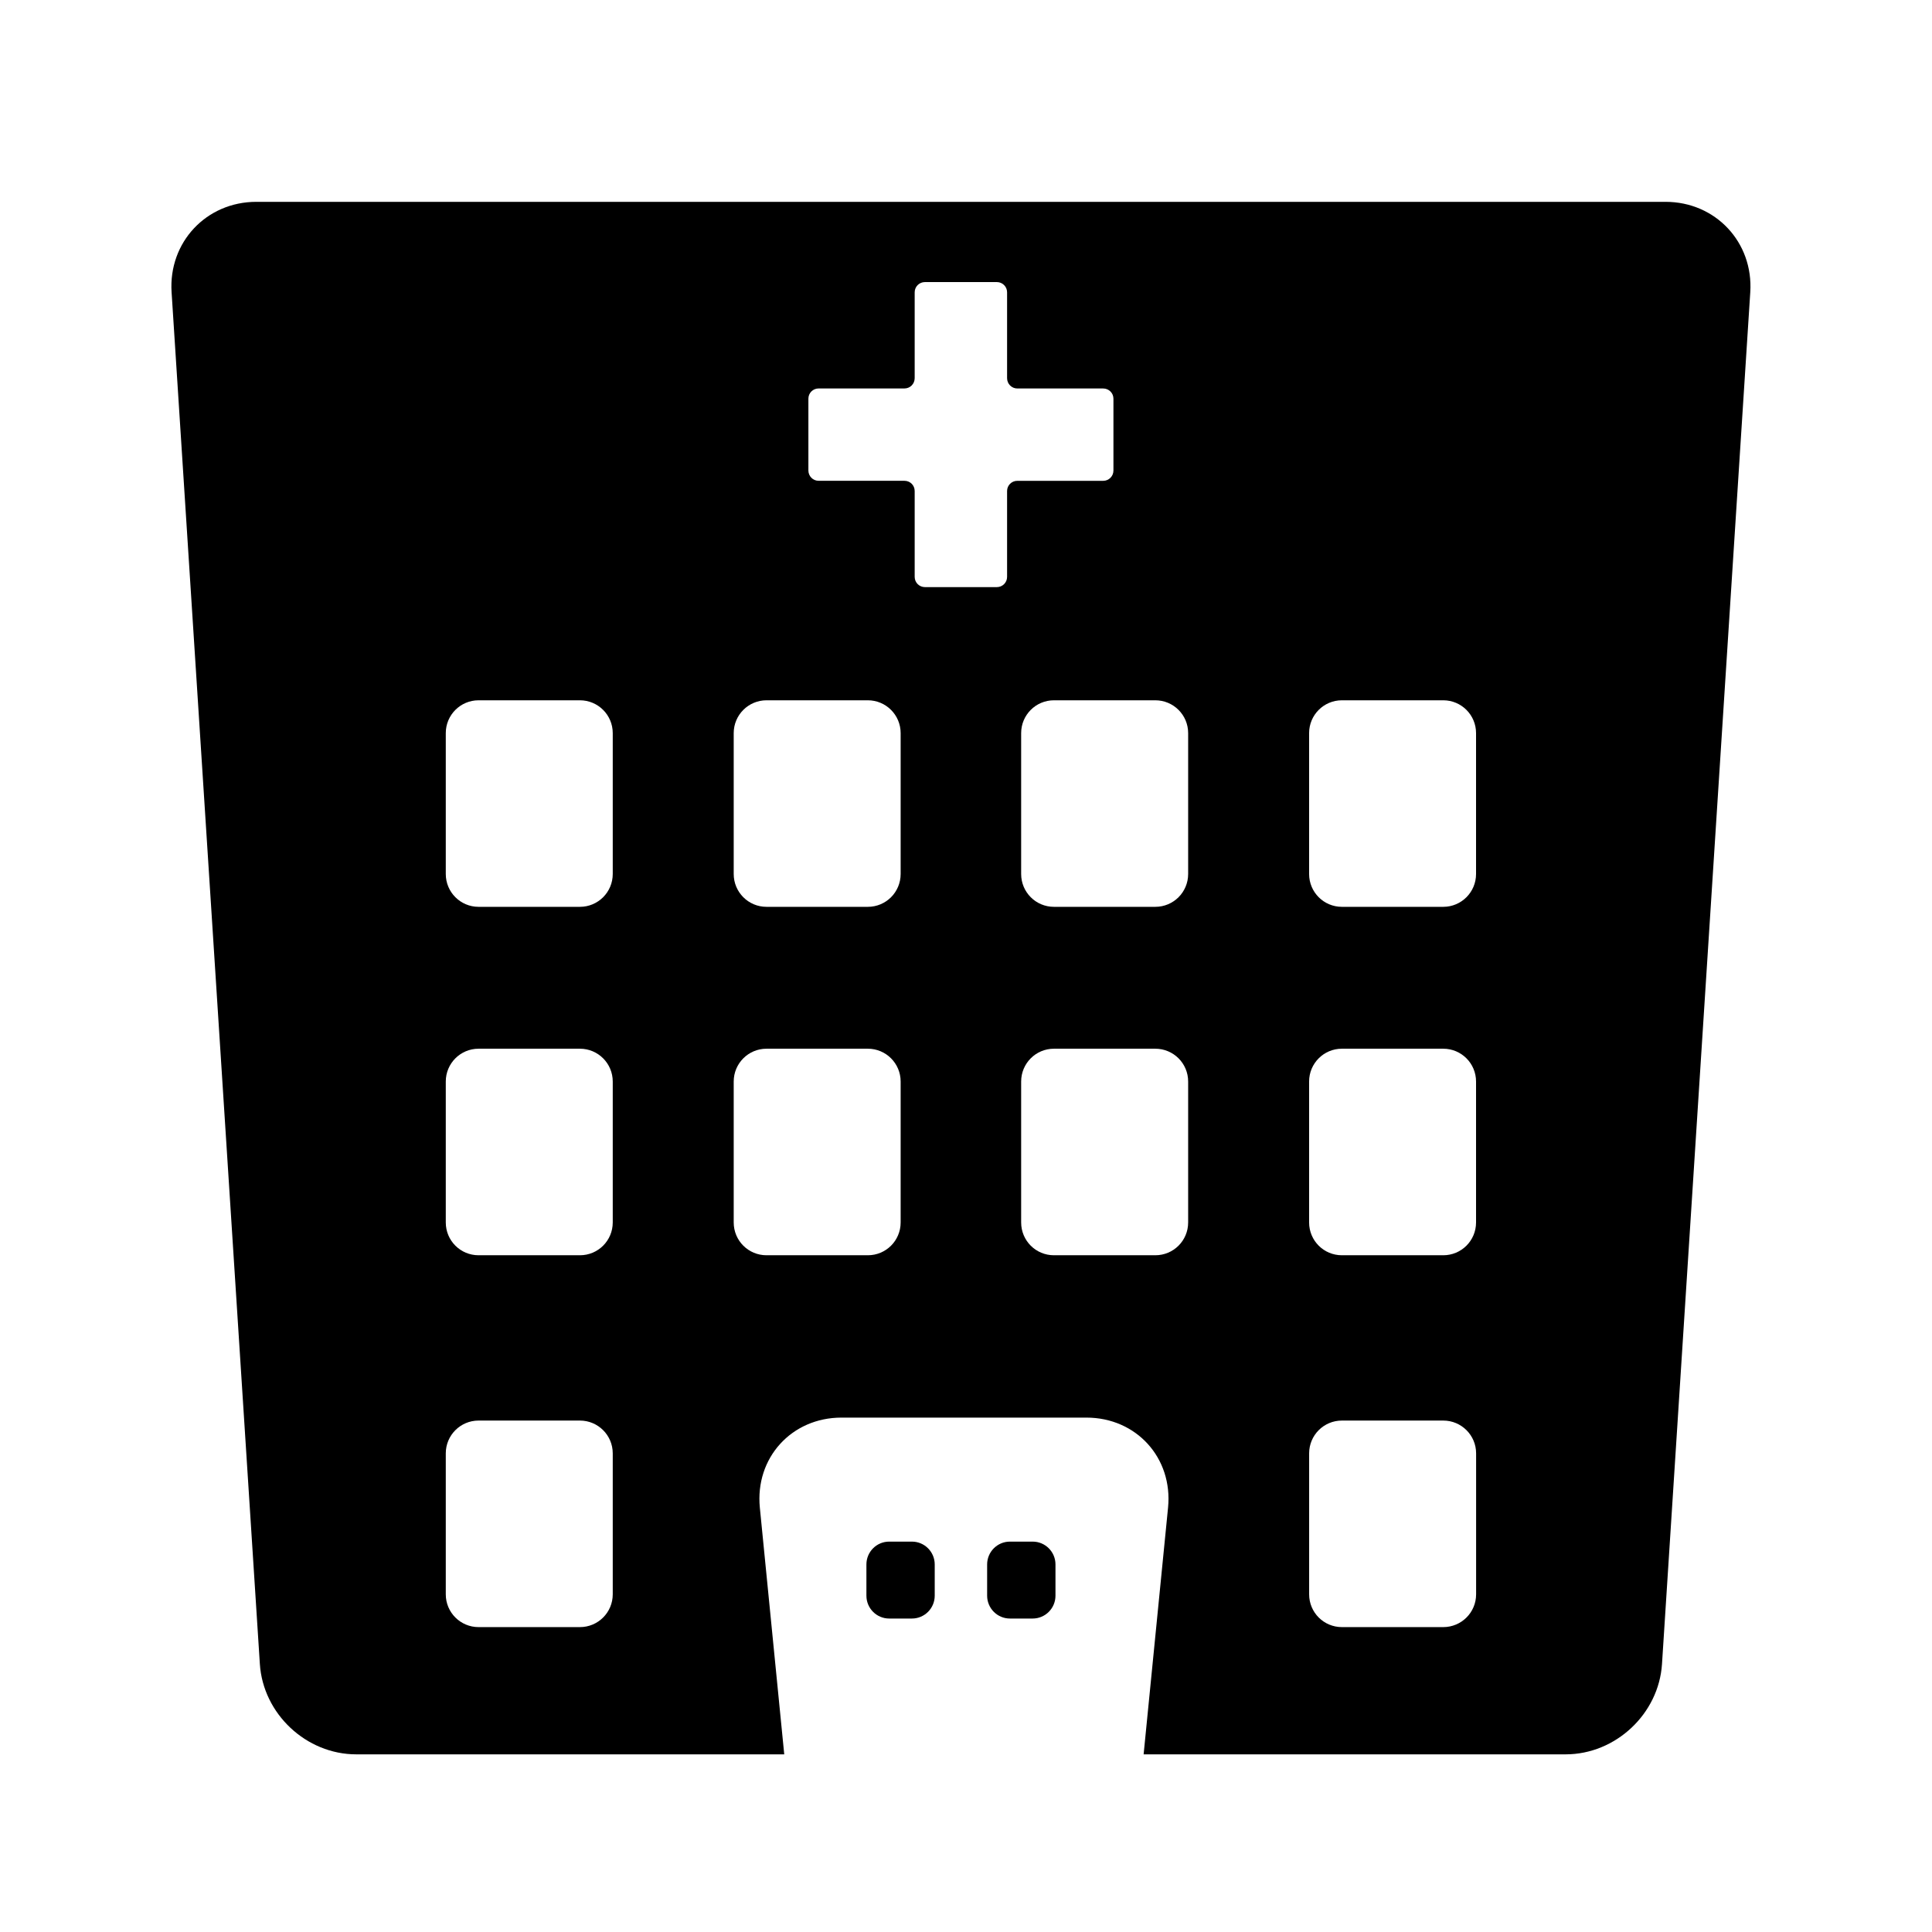 <?xml version="1.0" encoding="utf-8"?>
<!-- Generator: Adobe Illustrator 16.0.4, SVG Export Plug-In . SVG Version: 6.00 Build 0)  -->
<!DOCTYPE svg PUBLIC "-//W3C//DTD SVG 1.1//EN" "http://www.w3.org/Graphics/SVG/1.1/DTD/svg11.dtd">
<svg version="1.1" id="Capa_1" xmlns="http://www.w3.org/2000/svg" xmlns:xlink="http://www.w3.org/1999/xlink" x="0px" y="0px"
	 width="64px" height="64px" viewBox="0 0 64 64" enable-background="new 0 0 64 64" xml:space="preserve">
<g>
	<path d="M30.209,51.068h-0.754c-0.417,0-0.754,0.339-0.754,0.756v1.035c0,0.418,0.337,0.757,0.754,0.757h0.754
		c0.417,0,0.755-0.339,0.755-0.757v-1.035C30.964,51.407,30.626,51.068,30.209,51.068z"/>
	<path d="M34.209,51.068h-0.754c-0.417,0-0.755,0.339-0.755,0.756v1.035c0,0.418,0.338,0.757,0.755,0.757h0.754
		c0.417,0,0.755-0.339,0.755-0.757v-1.035C34.964,51.407,34.626,51.068,34.209,51.068z"/>
	<path d="M55.173,6.686H8.491c-1.657,0-2.914,1.341-2.807,2.994l2.924,45.441c0.106,1.652,1.536,2.994,3.193,2.994h14.178
		l-0.808-8.17c-0.163-1.648,1.048-2.985,2.705-2.985h8.112c1.658,0,2.869,1.337,2.705,2.985l-0.809,8.17h13.979
		c1.658,0,3.087-1.342,3.193-2.994L57.98,9.68C58.087,8.026,56.83,6.686,55.173,6.686z M43.366,24.285
		c0-0.6,0.485-1.087,1.086-1.087h3.358c0.6,0,1.086,0.487,1.086,1.087v4.667c0,0.602-0.486,1.088-1.086,1.088h-3.358
		c-0.601,0-1.086-0.486-1.086-1.088V24.285z M20.298,52.814c0,0.601-0.487,1.086-1.087,1.086h-3.358c-0.6,0-1.086-0.485-1.086-1.086
		v-4.67c0-0.6,0.486-1.086,1.086-1.086h3.358c0.6,0,1.087,0.486,1.087,1.086V52.814z M20.298,40.495
		c0,0.603-0.487,1.087-1.087,1.087h-3.358c-0.6,0-1.086-0.484-1.086-1.087v-4.668c0-0.601,0.486-1.087,1.086-1.087h3.358
		c0.6,0,1.087,0.486,1.087,1.087V40.495z M20.298,28.952c0,0.602-0.487,1.088-1.087,1.088h-3.358c-0.6,0-1.086-0.486-1.086-1.088
		v-4.667c0-0.6,0.486-1.087,1.086-1.087h3.358c0.6,0,1.087,0.487,1.087,1.087V28.952z M29.835,40.495
		c0,0.603-0.486,1.087-1.086,1.087h-3.358c-0.6,0-1.086-0.484-1.086-1.087v-4.668c0-0.601,0.487-1.087,1.086-1.087h3.358
		c0.6,0,1.086,0.486,1.086,1.087V40.495z M29.835,28.952c0,0.602-0.486,1.088-1.086,1.088h-3.358c-0.6,0-1.086-0.486-1.086-1.088
		v-4.667c0-0.6,0.487-1.087,1.086-1.087h3.358c0.6,0,1.086,0.487,1.086,1.087V28.952z M33.361,16.266v2.844
		c0,0.188-0.151,0.339-0.34,0.339h-2.379c-0.19,0-0.342-0.15-0.342-0.339v-2.844c0-0.189-0.149-0.339-0.339-0.339h-2.843
		c-0.188,0-0.339-0.153-0.339-0.34v-2.38c0-0.188,0.151-0.339,0.339-0.339h2.843c0.191,0,0.339-0.154,0.339-0.342V9.683
		c0-0.188,0.151-0.339,0.342-0.339h2.379c0.188,0,0.34,0.151,0.34,0.339v2.844c0,0.188,0.15,0.342,0.34,0.342h2.843
		c0.188,0,0.34,0.15,0.34,0.339v2.38c0,0.187-0.151,0.34-0.34,0.34h-2.843C33.514,15.927,33.361,16.076,33.361,16.266z
		 M39.359,40.495c0,0.603-0.486,1.087-1.088,1.087h-3.358c-0.601,0-1.086-0.484-1.086-1.087v-4.668c0-0.601,0.485-1.087,1.086-1.087
		h3.358c0.602,0,1.088,0.486,1.088,1.087V40.495z M39.359,28.952c0,0.602-0.486,1.088-1.088,1.088h-3.358
		c-0.601,0-1.086-0.486-1.086-1.088v-4.667c0-0.6,0.485-1.087,1.086-1.087h3.358c0.602,0,1.088,0.487,1.088,1.087V28.952z
		 M43.366,35.827c0-0.601,0.485-1.087,1.086-1.087h3.358c0.6,0,1.086,0.486,1.086,1.087v4.668c0,0.603-0.486,1.087-1.086,1.087
		h-3.358c-0.601,0-1.086-0.484-1.086-1.087V35.827z M48.898,52.814c0,0.601-0.487,1.086-1.088,1.086h-3.357
		c-0.602,0-1.086-0.485-1.086-1.086v-4.67c0-0.6,0.484-1.086,1.086-1.086h3.357c0.601,0,1.088,0.486,1.088,1.086V52.814z"/>
</g>
</svg>
